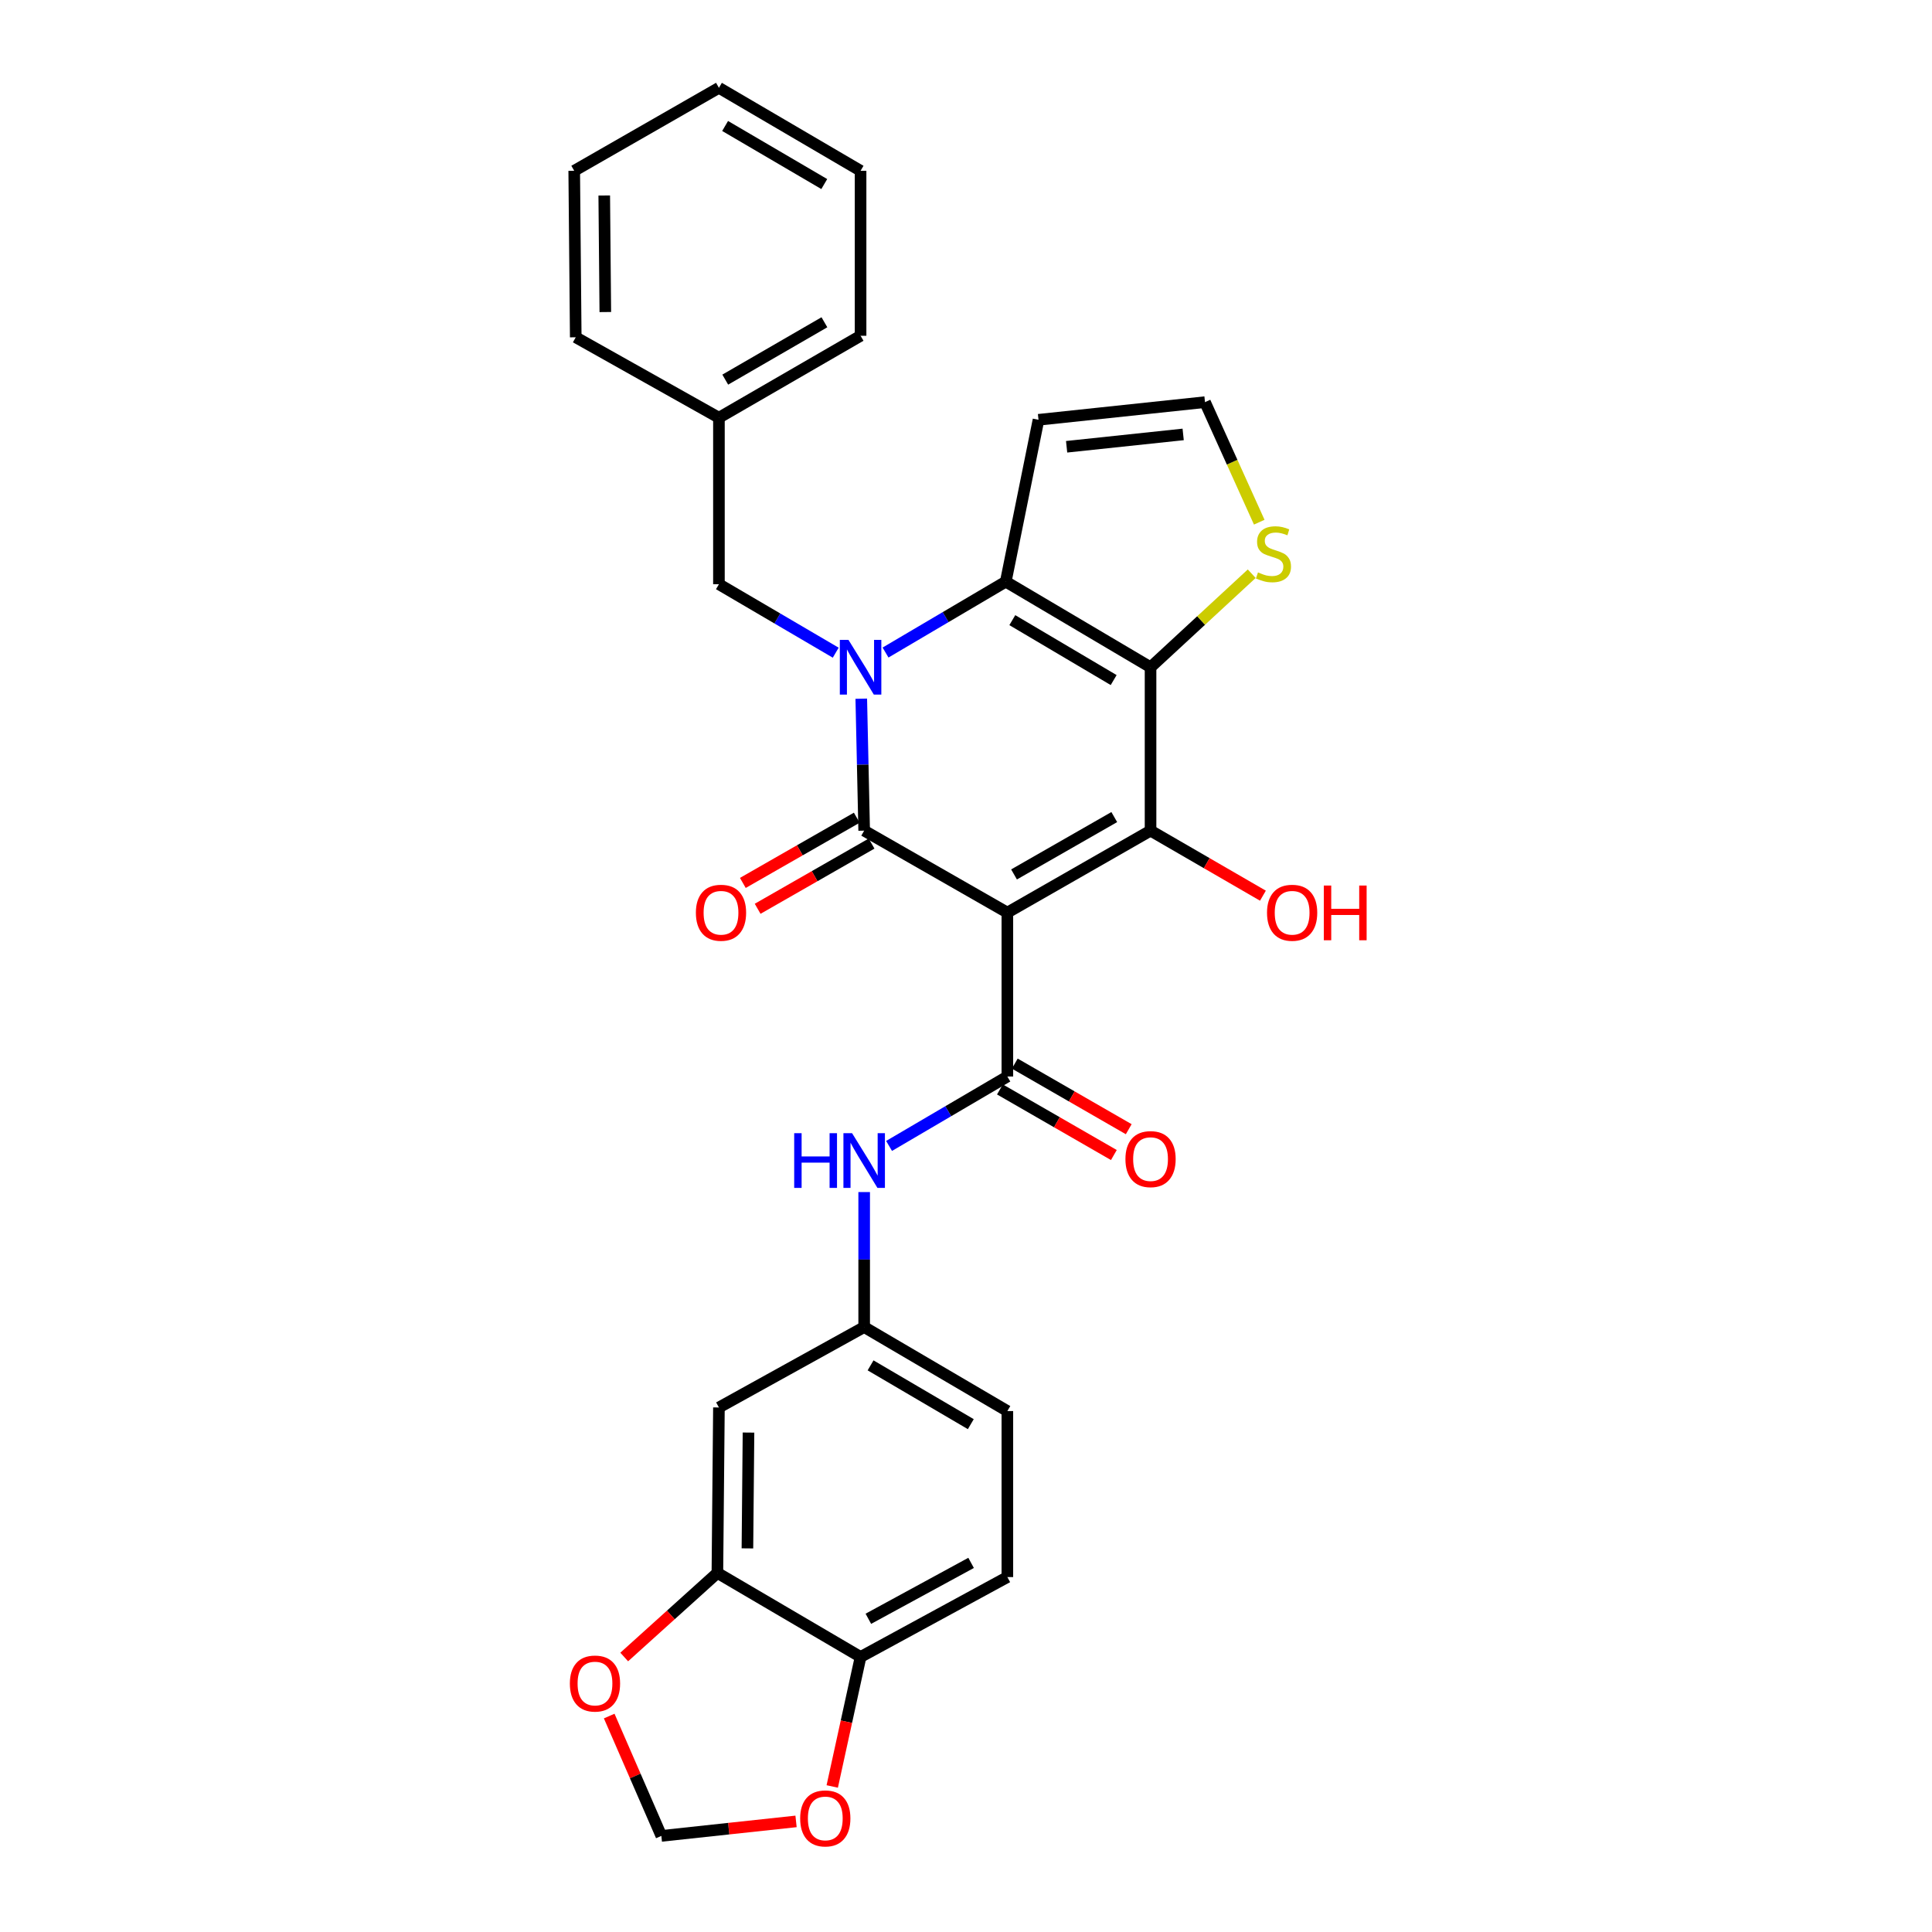 <?xml version='1.0' encoding='iso-8859-1'?>
<svg version='1.1' baseProfile='full'
              xmlns='http://www.w3.org/2000/svg'
                      xmlns:rdkit='http://www.rdkit.org/xml'
                      xmlns:xlink='http://www.w3.org/1999/xlink'
                  xml:space='preserve'
width='1000px' height='1000px' viewBox='0 0 1000 1000'>
<!-- END OF HEADER -->
<rect style='opacity:1.0;fill:#FFFFFF;stroke:none' width='1000' height='1000' x='0' y='0'> </rect>
<path class='bond-1' d='M 521.408,472.357 L 447.294,429.94' style='fill:none;fill-rule:evenodd;stroke:#000000;stroke-width:6px;stroke-linecap:butt;stroke-linejoin:miter;stroke-opacity:1' />
<path class='bond-3' d='M 521.408,472.357 L 595.522,429.94' style='fill:none;fill-rule:evenodd;stroke:#000000;stroke-width:6px;stroke-linecap:butt;stroke-linejoin:miter;stroke-opacity:1' />
<path class='bond-3' d='M 524.863,452.608 L 576.743,422.916' style='fill:none;fill-rule:evenodd;stroke:#000000;stroke-width:6px;stroke-linecap:butt;stroke-linejoin:miter;stroke-opacity:1' />
<path class='bond-5' d='M 521.408,472.357 L 521.408,557.208' style='fill:none;fill-rule:evenodd;stroke:#000000;stroke-width:6px;stroke-linecap:butt;stroke-linejoin:miter;stroke-opacity:1' />
<path class='bond-0' d='M 445.792,361.647 L 446.543,395.793' style='fill:none;fill-rule:evenodd;stroke:#0000FF;stroke-width:6px;stroke-linecap:butt;stroke-linejoin:miter;stroke-opacity:1' />
<path class='bond-0' d='M 446.543,395.793 L 447.294,429.94' style='fill:none;fill-rule:evenodd;stroke:#000000;stroke-width:6px;stroke-linecap:butt;stroke-linejoin:miter;stroke-opacity:1' />
<path class='bond-10' d='M 432.57,337.83 L 402.344,320.11' style='fill:none;fill-rule:evenodd;stroke:#0000FF;stroke-width:6px;stroke-linecap:butt;stroke-linejoin:miter;stroke-opacity:1' />
<path class='bond-10' d='M 402.344,320.11 L 372.117,302.39' style='fill:none;fill-rule:evenodd;stroke:#000000;stroke-width:6px;stroke-linecap:butt;stroke-linejoin:miter;stroke-opacity:1' />
<path class='bond-29' d='M 458.355,337.754 L 489.47,319.407' style='fill:none;fill-rule:evenodd;stroke:#0000FF;stroke-width:6px;stroke-linecap:butt;stroke-linejoin:miter;stroke-opacity:1' />
<path class='bond-29' d='M 489.47,319.407 L 520.585,301.061' style='fill:none;fill-rule:evenodd;stroke:#000000;stroke-width:6px;stroke-linecap:butt;stroke-linejoin:miter;stroke-opacity:1' />
<path class='bond-13' d='M 443.463,423.247 L 413.977,440.124' style='fill:none;fill-rule:evenodd;stroke:#000000;stroke-width:6px;stroke-linecap:butt;stroke-linejoin:miter;stroke-opacity:1' />
<path class='bond-13' d='M 413.977,440.124 L 384.492,457.001' style='fill:none;fill-rule:evenodd;stroke:#FF0000;stroke-width:6px;stroke-linecap:butt;stroke-linejoin:miter;stroke-opacity:1' />
<path class='bond-13' d='M 451.125,436.633 L 421.64,453.511' style='fill:none;fill-rule:evenodd;stroke:#000000;stroke-width:6px;stroke-linecap:butt;stroke-linejoin:miter;stroke-opacity:1' />
<path class='bond-13' d='M 421.64,453.511 L 392.154,470.388' style='fill:none;fill-rule:evenodd;stroke:#FF0000;stroke-width:6px;stroke-linecap:butt;stroke-linejoin:miter;stroke-opacity:1' />
<path class='bond-2' d='M 595.522,345.372 L 595.522,429.94' style='fill:none;fill-rule:evenodd;stroke:#000000;stroke-width:6px;stroke-linecap:butt;stroke-linejoin:miter;stroke-opacity:1' />
<path class='bond-4' d='M 595.522,345.372 L 520.585,301.061' style='fill:none;fill-rule:evenodd;stroke:#000000;stroke-width:6px;stroke-linecap:butt;stroke-linejoin:miter;stroke-opacity:1' />
<path class='bond-4' d='M 576.43,352.002 L 523.975,320.985' style='fill:none;fill-rule:evenodd;stroke:#000000;stroke-width:6px;stroke-linecap:butt;stroke-linejoin:miter;stroke-opacity:1' />
<path class='bond-6' d='M 595.522,345.372 L 621.707,321.162' style='fill:none;fill-rule:evenodd;stroke:#000000;stroke-width:6px;stroke-linecap:butt;stroke-linejoin:miter;stroke-opacity:1' />
<path class='bond-6' d='M 621.707,321.162 L 647.892,296.952' style='fill:none;fill-rule:evenodd;stroke:#CCCC00;stroke-width:6px;stroke-linecap:butt;stroke-linejoin:miter;stroke-opacity:1' />
<path class='bond-20' d='M 595.522,429.94 L 624.605,446.774' style='fill:none;fill-rule:evenodd;stroke:#000000;stroke-width:6px;stroke-linecap:butt;stroke-linejoin:miter;stroke-opacity:1' />
<path class='bond-20' d='M 624.605,446.774 L 653.688,463.607' style='fill:none;fill-rule:evenodd;stroke:#FF0000;stroke-width:6px;stroke-linecap:butt;stroke-linejoin:miter;stroke-opacity:1' />
<path class='bond-8' d='M 520.585,301.061 L 537.526,217.282' style='fill:none;fill-rule:evenodd;stroke:#000000;stroke-width:6px;stroke-linecap:butt;stroke-linejoin:miter;stroke-opacity:1' />
<path class='bond-7' d='M 521.408,557.208 L 490.795,575.171' style='fill:none;fill-rule:evenodd;stroke:#000000;stroke-width:6px;stroke-linecap:butt;stroke-linejoin:miter;stroke-opacity:1' />
<path class='bond-7' d='M 490.795,575.171 L 460.182,593.134' style='fill:none;fill-rule:evenodd;stroke:#0000FF;stroke-width:6px;stroke-linecap:butt;stroke-linejoin:miter;stroke-opacity:1' />
<path class='bond-17' d='M 517.56,563.892 L 547.048,580.867' style='fill:none;fill-rule:evenodd;stroke:#000000;stroke-width:6px;stroke-linecap:butt;stroke-linejoin:miter;stroke-opacity:1' />
<path class='bond-17' d='M 547.048,580.867 L 576.536,597.843' style='fill:none;fill-rule:evenodd;stroke:#FF0000;stroke-width:6px;stroke-linecap:butt;stroke-linejoin:miter;stroke-opacity:1' />
<path class='bond-17' d='M 525.255,550.524 L 554.743,567.5' style='fill:none;fill-rule:evenodd;stroke:#000000;stroke-width:6px;stroke-linecap:butt;stroke-linejoin:miter;stroke-opacity:1' />
<path class='bond-17' d='M 554.743,567.5 L 584.231,584.475' style='fill:none;fill-rule:evenodd;stroke:#FF0000;stroke-width:6px;stroke-linecap:butt;stroke-linejoin:miter;stroke-opacity:1' />
<path class='bond-12' d='M 651.785,270.283 L 637.745,239.215' style='fill:none;fill-rule:evenodd;stroke:#CCCC00;stroke-width:6px;stroke-linecap:butt;stroke-linejoin:miter;stroke-opacity:1' />
<path class='bond-12' d='M 637.745,239.215 L 623.705,208.147' style='fill:none;fill-rule:evenodd;stroke:#000000;stroke-width:6px;stroke-linecap:butt;stroke-linejoin:miter;stroke-opacity:1' />
<path class='bond-16' d='M 447.294,617.011 L 447.294,651.947' style='fill:none;fill-rule:evenodd;stroke:#0000FF;stroke-width:6px;stroke-linecap:butt;stroke-linejoin:miter;stroke-opacity:1' />
<path class='bond-16' d='M 447.294,651.947 L 447.294,686.884' style='fill:none;fill-rule:evenodd;stroke:#000000;stroke-width:6px;stroke-linecap:butt;stroke-linejoin:miter;stroke-opacity:1' />
<path class='bond-30' d='M 537.526,217.282 L 623.705,208.147' style='fill:none;fill-rule:evenodd;stroke:#000000;stroke-width:6px;stroke-linecap:butt;stroke-linejoin:miter;stroke-opacity:1' />
<path class='bond-30' d='M 552.079,231.25 L 612.404,224.856' style='fill:none;fill-rule:evenodd;stroke:#000000;stroke-width:6px;stroke-linecap:butt;stroke-linejoin:miter;stroke-opacity:1' />
<path class='bond-9' d='M 371.321,814.143 L 372.117,728.504' style='fill:none;fill-rule:evenodd;stroke:#000000;stroke-width:6px;stroke-linecap:butt;stroke-linejoin:miter;stroke-opacity:1' />
<path class='bond-9' d='M 386.864,801.441 L 387.422,741.493' style='fill:none;fill-rule:evenodd;stroke:#000000;stroke-width:6px;stroke-linecap:butt;stroke-linejoin:miter;stroke-opacity:1' />
<path class='bond-15' d='M 371.321,814.143 L 347.207,835.902' style='fill:none;fill-rule:evenodd;stroke:#000000;stroke-width:6px;stroke-linecap:butt;stroke-linejoin:miter;stroke-opacity:1' />
<path class='bond-15' d='M 347.207,835.902 L 323.094,857.66' style='fill:none;fill-rule:evenodd;stroke:#FF0000;stroke-width:6px;stroke-linecap:butt;stroke-linejoin:miter;stroke-opacity:1' />
<path class='bond-31' d='M 371.321,814.143 L 445.434,857.631' style='fill:none;fill-rule:evenodd;stroke:#000000;stroke-width:6px;stroke-linecap:butt;stroke-linejoin:miter;stroke-opacity:1' />
<path class='bond-23' d='M 372.117,302.39 L 372.117,216.21' style='fill:none;fill-rule:evenodd;stroke:#000000;stroke-width:6px;stroke-linecap:butt;stroke-linejoin:miter;stroke-opacity:1' />
<path class='bond-11' d='M 372.117,728.504 L 447.294,686.884' style='fill:none;fill-rule:evenodd;stroke:#000000;stroke-width:6px;stroke-linecap:butt;stroke-linejoin:miter;stroke-opacity:1' />
<path class='bond-14' d='M 445.434,857.631 L 521.408,816.294' style='fill:none;fill-rule:evenodd;stroke:#000000;stroke-width:6px;stroke-linecap:butt;stroke-linejoin:miter;stroke-opacity:1' />
<path class='bond-14' d='M 449.459,837.882 L 502.64,808.946' style='fill:none;fill-rule:evenodd;stroke:#000000;stroke-width:6px;stroke-linecap:butt;stroke-linejoin:miter;stroke-opacity:1' />
<path class='bond-18' d='M 445.434,857.631 L 438.1,891.151' style='fill:none;fill-rule:evenodd;stroke:#000000;stroke-width:6px;stroke-linecap:butt;stroke-linejoin:miter;stroke-opacity:1' />
<path class='bond-18' d='M 438.1,891.151 L 430.766,924.671' style='fill:none;fill-rule:evenodd;stroke:#FF0000;stroke-width:6px;stroke-linecap:butt;stroke-linejoin:miter;stroke-opacity:1' />
<path class='bond-19' d='M 315.32,888.228 L 328.817,919.246' style='fill:none;fill-rule:evenodd;stroke:#FF0000;stroke-width:6px;stroke-linecap:butt;stroke-linejoin:miter;stroke-opacity:1' />
<path class='bond-19' d='M 328.817,919.246 L 342.314,950.263' style='fill:none;fill-rule:evenodd;stroke:#000000;stroke-width:6px;stroke-linecap:butt;stroke-linejoin:miter;stroke-opacity:1' />
<path class='bond-22' d='M 447.294,686.884 L 521.408,730.363' style='fill:none;fill-rule:evenodd;stroke:#000000;stroke-width:6px;stroke-linecap:butt;stroke-linejoin:miter;stroke-opacity:1' />
<path class='bond-22' d='M 450.606,706.71 L 502.486,737.145' style='fill:none;fill-rule:evenodd;stroke:#000000;stroke-width:6px;stroke-linecap:butt;stroke-linejoin:miter;stroke-opacity:1' />
<path class='bond-32' d='M 412.032,942.757 L 377.173,946.51' style='fill:none;fill-rule:evenodd;stroke:#FF0000;stroke-width:6px;stroke-linecap:butt;stroke-linejoin:miter;stroke-opacity:1' />
<path class='bond-32' d='M 377.173,946.51 L 342.314,950.263' style='fill:none;fill-rule:evenodd;stroke:#000000;stroke-width:6px;stroke-linecap:butt;stroke-linejoin:miter;stroke-opacity:1' />
<path class='bond-21' d='M 521.408,816.294 L 521.408,730.363' style='fill:none;fill-rule:evenodd;stroke:#000000;stroke-width:6px;stroke-linecap:butt;stroke-linejoin:miter;stroke-opacity:1' />
<path class='bond-24' d='M 372.117,216.21 L 445.434,173.794' style='fill:none;fill-rule:evenodd;stroke:#000000;stroke-width:6px;stroke-linecap:butt;stroke-linejoin:miter;stroke-opacity:1' />
<path class='bond-24' d='M 375.391,196.497 L 426.713,166.805' style='fill:none;fill-rule:evenodd;stroke:#000000;stroke-width:6px;stroke-linecap:butt;stroke-linejoin:miter;stroke-opacity:1' />
<path class='bond-25' d='M 372.117,216.21 L 298.004,174.582' style='fill:none;fill-rule:evenodd;stroke:#000000;stroke-width:6px;stroke-linecap:butt;stroke-linejoin:miter;stroke-opacity:1' />
<path class='bond-27' d='M 445.434,173.794 L 445.434,88.403' style='fill:none;fill-rule:evenodd;stroke:#000000;stroke-width:6px;stroke-linecap:butt;stroke-linejoin:miter;stroke-opacity:1' />
<path class='bond-26' d='M 298.004,174.582 L 297.215,88.403' style='fill:none;fill-rule:evenodd;stroke:#000000;stroke-width:6px;stroke-linecap:butt;stroke-linejoin:miter;stroke-opacity:1' />
<path class='bond-26' d='M 313.309,161.514 L 312.757,101.189' style='fill:none;fill-rule:evenodd;stroke:#000000;stroke-width:6px;stroke-linecap:butt;stroke-linejoin:miter;stroke-opacity:1' />
<path class='bond-28' d='M 297.215,88.403 L 372.117,45.455' style='fill:none;fill-rule:evenodd;stroke:#000000;stroke-width:6px;stroke-linecap:butt;stroke-linejoin:miter;stroke-opacity:1' />
<path class='bond-33' d='M 445.434,88.403 L 372.117,45.455' style='fill:none;fill-rule:evenodd;stroke:#000000;stroke-width:6px;stroke-linecap:butt;stroke-linejoin:miter;stroke-opacity:1' />
<path class='bond-33' d='M 426.641,95.269 L 375.319,65.206' style='fill:none;fill-rule:evenodd;stroke:#000000;stroke-width:6px;stroke-linecap:butt;stroke-linejoin:miter;stroke-opacity:1' />
<path  class='atom-1' d='M 439.174 331.212
L 448.454 346.212
Q 449.374 347.692, 450.854 350.372
Q 452.334 353.052, 452.414 353.212
L 452.414 331.212
L 456.174 331.212
L 456.174 359.532
L 452.294 359.532
L 442.334 343.132
Q 441.174 341.212, 439.934 339.012
Q 438.734 336.812, 438.374 336.132
L 438.374 359.532
L 434.694 359.532
L 434.694 331.212
L 439.174 331.212
' fill='#0000FF'/>
<path  class='atom-7' d='M 651.139 296.274
Q 651.459 296.394, 652.779 296.954
Q 654.099 297.514, 655.539 297.874
Q 657.019 298.194, 658.459 298.194
Q 661.139 298.194, 662.699 296.914
Q 664.259 295.594, 664.259 293.314
Q 664.259 291.754, 663.459 290.794
Q 662.699 289.834, 661.499 289.314
Q 660.299 288.794, 658.299 288.194
Q 655.779 287.434, 654.259 286.714
Q 652.779 285.994, 651.699 284.474
Q 650.659 282.954, 650.659 280.394
Q 650.659 276.834, 653.059 274.634
Q 655.499 272.434, 660.299 272.434
Q 663.579 272.434, 667.299 273.994
L 666.379 277.074
Q 662.979 275.674, 660.419 275.674
Q 657.659 275.674, 656.139 276.834
Q 654.619 277.954, 654.659 279.914
Q 654.659 281.434, 655.419 282.354
Q 656.219 283.274, 657.339 283.794
Q 658.499 284.314, 660.419 284.914
Q 662.979 285.714, 664.499 286.514
Q 666.019 287.314, 667.099 288.954
Q 668.219 290.554, 668.219 293.314
Q 668.219 297.234, 665.579 299.354
Q 662.979 301.434, 658.619 301.434
Q 656.099 301.434, 654.179 300.874
Q 652.299 300.354, 650.059 299.434
L 651.139 296.274
' fill='#CCCC00'/>
<path  class='atom-8' d='M 411.074 586.536
L 414.914 586.536
L 414.914 598.576
L 429.394 598.576
L 429.394 586.536
L 433.234 586.536
L 433.234 614.856
L 429.394 614.856
L 429.394 601.776
L 414.914 601.776
L 414.914 614.856
L 411.074 614.856
L 411.074 586.536
' fill='#0000FF'/>
<path  class='atom-8' d='M 441.034 586.536
L 450.314 601.536
Q 451.234 603.016, 452.714 605.696
Q 454.194 608.376, 454.274 608.536
L 454.274 586.536
L 458.034 586.536
L 458.034 614.856
L 454.154 614.856
L 444.194 598.456
Q 443.034 596.536, 441.794 594.336
Q 440.594 592.136, 440.234 591.456
L 440.234 614.856
L 436.554 614.856
L 436.554 586.536
L 441.034 586.536
' fill='#0000FF'/>
<path  class='atom-14' d='M 360.189 472.437
Q 360.189 465.637, 363.549 461.837
Q 366.909 458.037, 373.189 458.037
Q 379.469 458.037, 382.829 461.837
Q 386.189 465.637, 386.189 472.437
Q 386.189 479.317, 382.789 483.237
Q 379.389 487.117, 373.189 487.117
Q 366.949 487.117, 363.549 483.237
Q 360.189 479.357, 360.189 472.437
M 373.189 483.917
Q 377.509 483.917, 379.829 481.037
Q 382.189 478.117, 382.189 472.437
Q 382.189 466.877, 379.829 464.077
Q 377.509 461.237, 373.189 461.237
Q 368.869 461.237, 366.509 464.037
Q 364.189 466.837, 364.189 472.437
Q 364.189 478.157, 366.509 481.037
Q 368.869 483.917, 373.189 483.917
' fill='#FF0000'/>
<path  class='atom-16' d='M 294.961 871.396
Q 294.961 864.596, 298.321 860.796
Q 301.681 856.996, 307.961 856.996
Q 314.241 856.996, 317.601 860.796
Q 320.961 864.596, 320.961 871.396
Q 320.961 878.276, 317.561 882.196
Q 314.161 886.076, 307.961 886.076
Q 301.721 886.076, 298.321 882.196
Q 294.961 878.316, 294.961 871.396
M 307.961 882.876
Q 312.281 882.876, 314.601 879.996
Q 316.961 877.076, 316.961 871.396
Q 316.961 865.836, 314.601 863.036
Q 312.281 860.196, 307.961 860.196
Q 303.641 860.196, 301.281 862.996
Q 298.961 865.796, 298.961 871.396
Q 298.961 877.116, 301.281 879.996
Q 303.641 882.876, 307.961 882.876
' fill='#FF0000'/>
<path  class='atom-18' d='M 582.522 599.953
Q 582.522 593.153, 585.882 589.353
Q 589.242 585.553, 595.522 585.553
Q 601.802 585.553, 605.162 589.353
Q 608.522 593.153, 608.522 599.953
Q 608.522 606.833, 605.122 610.753
Q 601.722 614.633, 595.522 614.633
Q 589.282 614.633, 585.882 610.753
Q 582.522 606.873, 582.522 599.953
M 595.522 611.433
Q 599.842 611.433, 602.162 608.553
Q 604.522 605.633, 604.522 599.953
Q 604.522 594.393, 602.162 591.593
Q 599.842 588.753, 595.522 588.753
Q 591.202 588.753, 588.842 591.553
Q 586.522 594.353, 586.522 599.953
Q 586.522 605.673, 588.842 608.553
Q 591.202 611.433, 595.522 611.433
' fill='#FF0000'/>
<path  class='atom-19' d='M 414.165 941.208
Q 414.165 934.408, 417.525 930.608
Q 420.885 926.808, 427.165 926.808
Q 433.445 926.808, 436.805 930.608
Q 440.165 934.408, 440.165 941.208
Q 440.165 948.088, 436.765 952.008
Q 433.365 955.888, 427.165 955.888
Q 420.925 955.888, 417.525 952.008
Q 414.165 948.128, 414.165 941.208
M 427.165 952.688
Q 431.485 952.688, 433.805 949.808
Q 436.165 946.888, 436.165 941.208
Q 436.165 935.648, 433.805 932.848
Q 431.485 930.008, 427.165 930.008
Q 422.845 930.008, 420.485 932.808
Q 418.165 935.608, 418.165 941.208
Q 418.165 946.928, 420.485 949.808
Q 422.845 952.688, 427.165 952.688
' fill='#FF0000'/>
<path  class='atom-21' d='M 655.804 472.437
Q 655.804 465.637, 659.164 461.837
Q 662.524 458.037, 668.804 458.037
Q 675.084 458.037, 678.444 461.837
Q 681.804 465.637, 681.804 472.437
Q 681.804 479.317, 678.404 483.237
Q 675.004 487.117, 668.804 487.117
Q 662.564 487.117, 659.164 483.237
Q 655.804 479.357, 655.804 472.437
M 668.804 483.917
Q 673.124 483.917, 675.444 481.037
Q 677.804 478.117, 677.804 472.437
Q 677.804 466.877, 675.444 464.077
Q 673.124 461.237, 668.804 461.237
Q 664.484 461.237, 662.124 464.037
Q 659.804 466.837, 659.804 472.437
Q 659.804 478.157, 662.124 481.037
Q 664.484 483.917, 668.804 483.917
' fill='#FF0000'/>
<path  class='atom-21' d='M 685.204 458.357
L 689.044 458.357
L 689.044 470.397
L 703.524 470.397
L 703.524 458.357
L 707.364 458.357
L 707.364 486.677
L 703.524 486.677
L 703.524 473.597
L 689.044 473.597
L 689.044 486.677
L 685.204 486.677
L 685.204 458.357
' fill='#FF0000'/>
</svg>

